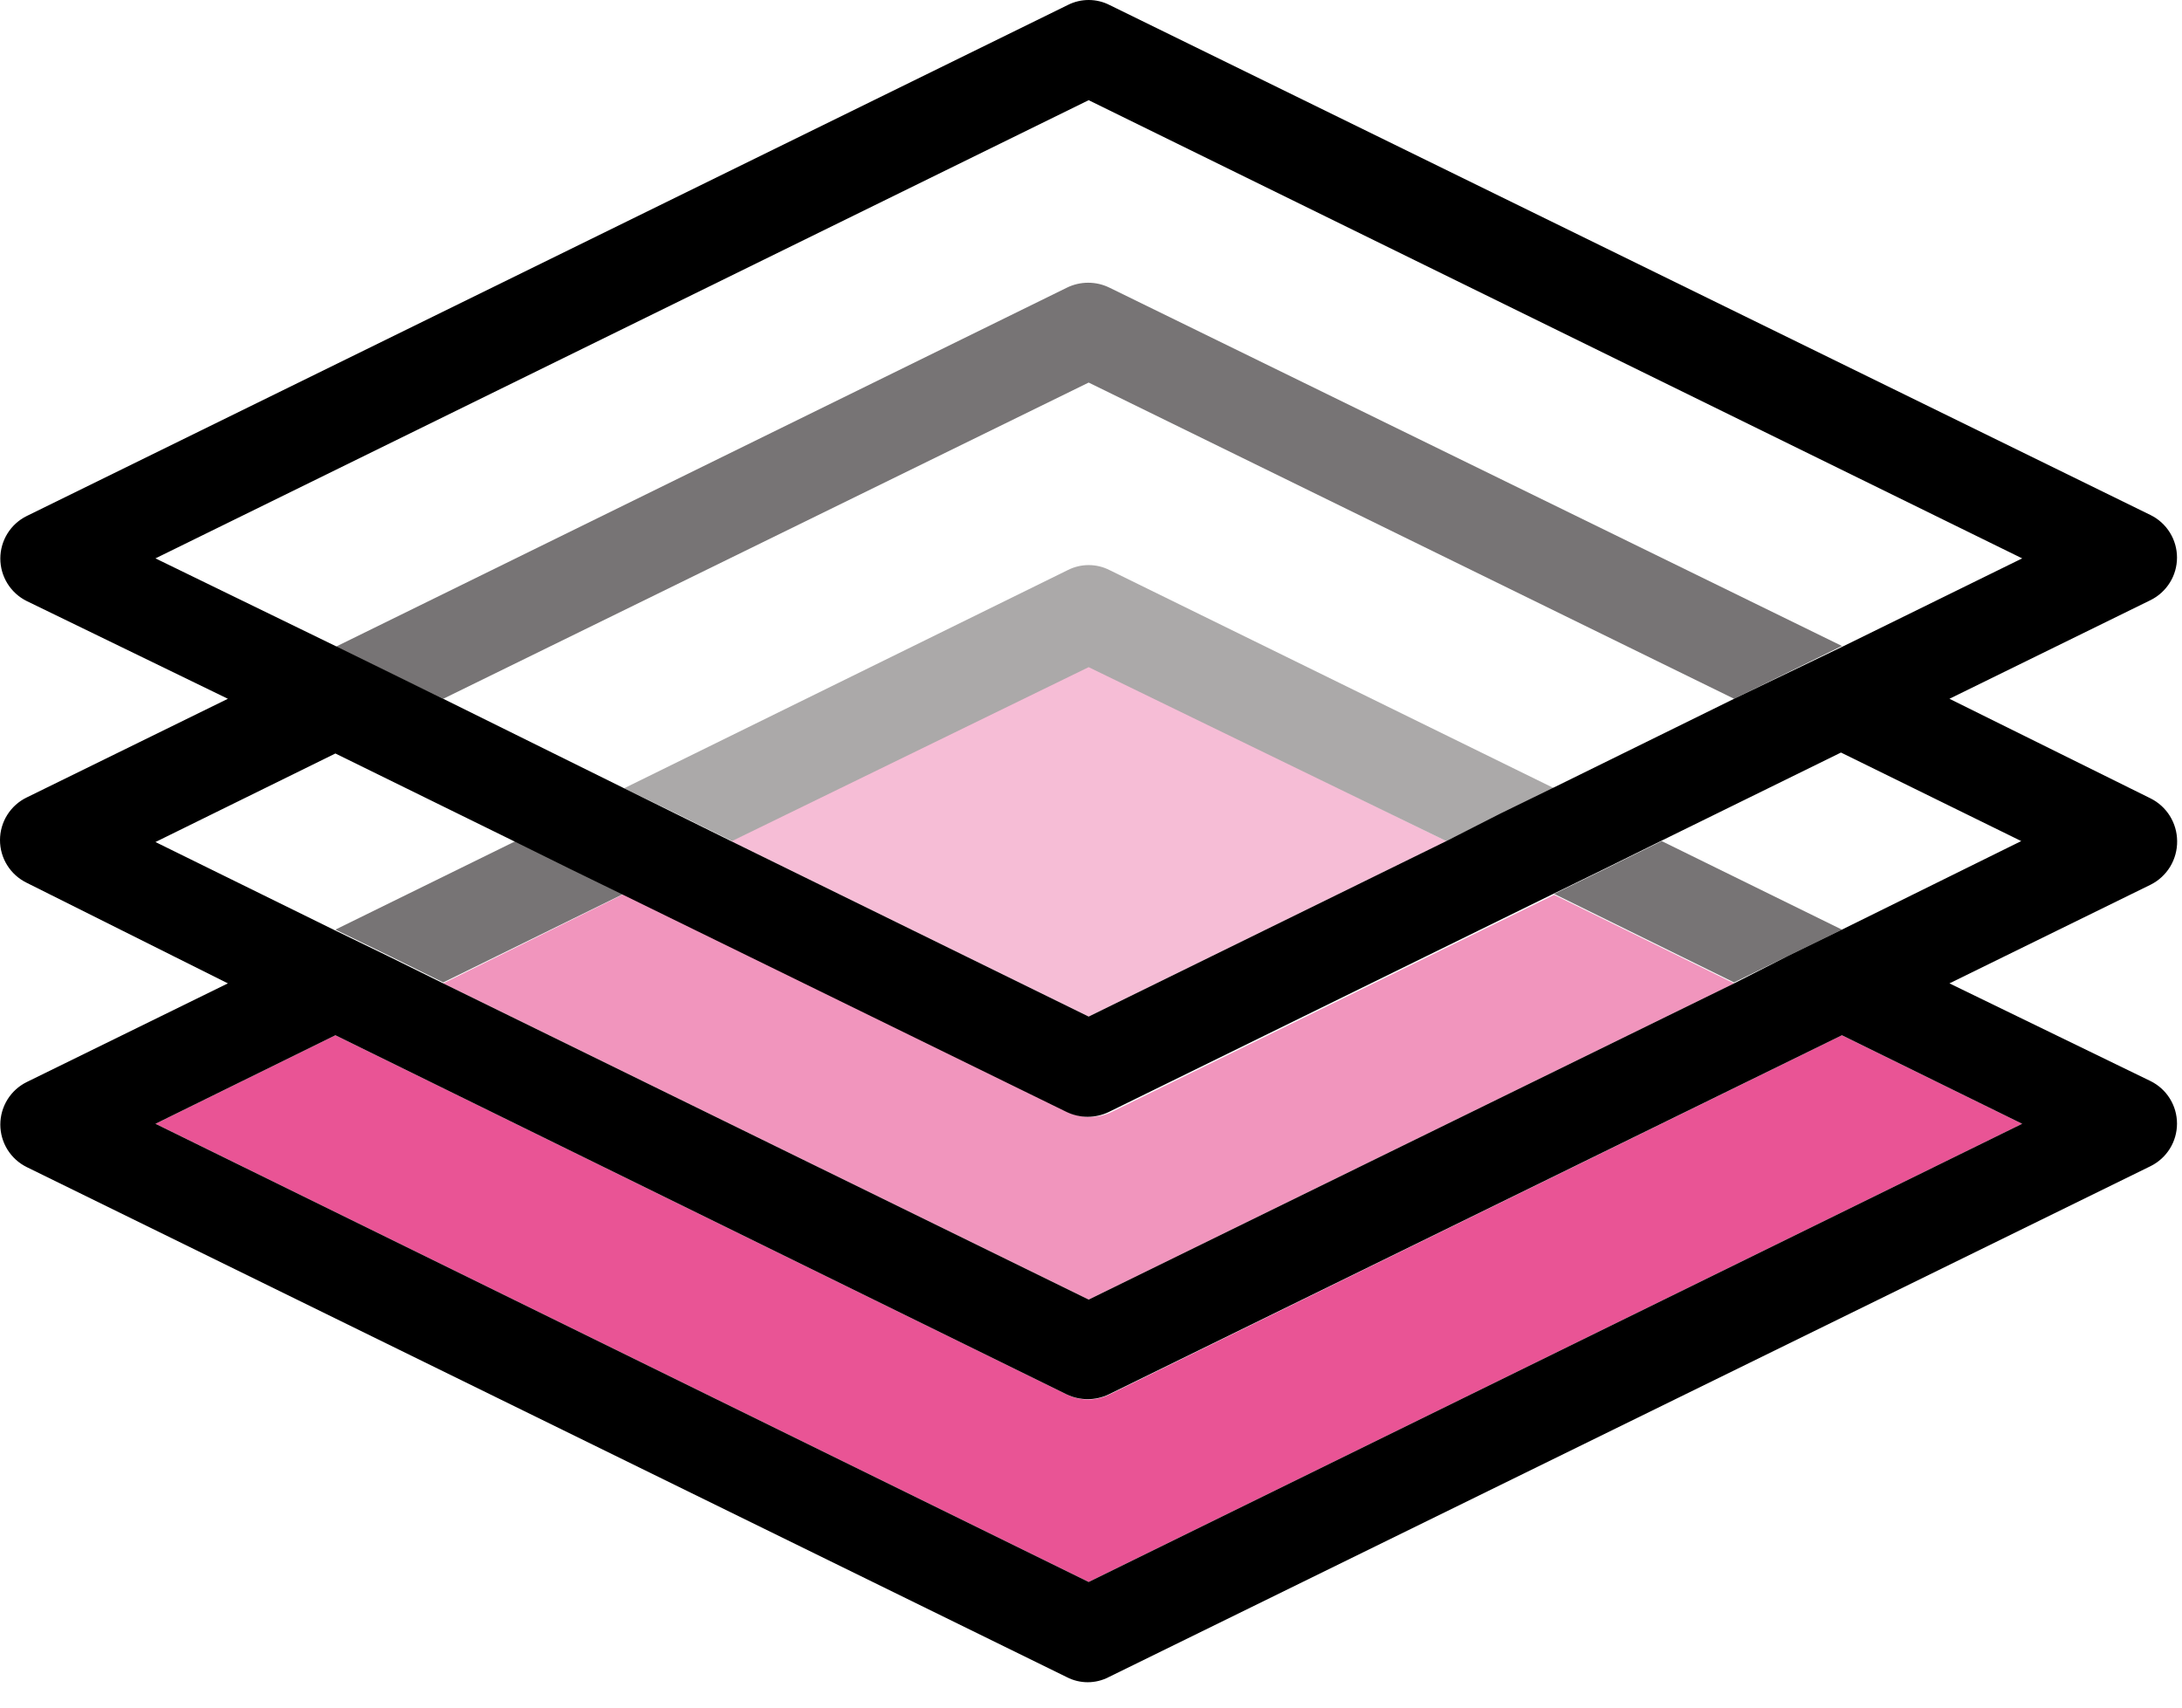 <svg width="69" height="54" viewBox="0 0 69 54" fill="none" xmlns="http://www.w3.org/2000/svg">
<path d="M23.116 26.598L34.426 32.148L45.736 26.598L34.426 21.048L23.116 26.598Z" fill="#F6BDD6"/>
<path d="M34.426 44.258C34.187 44.259 33.95 44.205 33.736 44.098L10.606 32.738L4.916 35.538L34.426 50.028L63.946 35.538L58.246 32.738L35.086 44.098C34.881 44.2 34.655 44.255 34.426 44.258Z" fill="#E95495"/>
<path d="M34.426 35.318C34.198 35.318 33.972 35.267 33.766 35.168L19.736 28.268L14.016 31.098L34.426 41.098L54.836 31.098L49.146 28.298L35.086 35.198C34.878 35.286 34.652 35.327 34.426 35.318Z" fill="#F195BD"/>
<path d="M18.006 27.438L16.306 26.598L10.606 29.398L12.316 30.228L14.016 31.068L19.716 28.268L18.006 27.438Z" fill="#777475"/>
<path d="M35.086 18.028C34.882 17.924 34.656 17.87 34.426 17.87C34.197 17.87 33.971 17.924 33.766 18.028L19.736 24.928L21.446 25.758L23.146 26.598L34.426 21.098L45.736 26.598L47.446 25.758L49.146 24.928L35.086 18.028Z" fill="#ABA9A9"/>
<path d="M52.546 26.598L50.846 27.438L49.146 28.268L54.836 31.068L56.546 30.228L58.246 29.398L52.546 26.598Z" fill="#777475"/>
<path d="M54.836 22.098L58.246 20.428L35.086 9.098C34.876 8.994 34.645 8.941 34.411 8.941C34.177 8.941 33.946 8.994 33.736 9.098L10.606 20.458L14.016 22.098L34.426 12.098L54.836 22.098Z" fill="#777475"/>
<path d="M68.846 26.598C68.844 26.317 68.765 26.042 68.617 25.804C68.469 25.566 68.257 25.373 68.006 25.248L61.646 22.098L68.006 18.978C68.257 18.854 68.468 18.662 68.616 18.424C68.764 18.187 68.842 17.913 68.842 17.633C68.842 17.353 68.764 17.079 68.616 16.841C68.468 16.603 68.257 16.412 68.006 16.288L35.086 0.158C34.882 0.054 34.656 0 34.426 0C34.197 0 33.971 0.054 33.766 0.158L0.846 16.318C0.595 16.442 0.384 16.633 0.236 16.871C0.089 17.109 0.01 17.383 0.01 17.663C0.01 17.942 0.089 18.217 0.236 18.454C0.384 18.692 0.595 18.884 0.846 19.008L7.206 22.098L0.846 25.218C0.593 25.34 0.379 25.532 0.229 25.771C0.079 26.01 0 26.286 0 26.568C0 26.849 0.079 27.126 0.229 27.364C0.379 27.603 0.593 27.795 0.846 27.918L7.206 31.098L0.846 34.218C0.595 34.342 0.384 34.533 0.236 34.771C0.089 35.009 0.01 35.283 0.01 35.563C0.01 35.843 0.089 36.117 0.236 36.355C0.384 36.592 0.595 36.784 0.846 36.908L33.736 53.038C33.94 53.143 34.166 53.198 34.396 53.198C34.626 53.198 34.852 53.143 35.056 53.038L68.006 36.878C68.257 36.754 68.468 36.562 68.616 36.325C68.764 36.087 68.842 35.812 68.842 35.533C68.842 35.253 68.764 34.979 68.616 34.741C68.468 34.503 68.257 34.312 68.006 34.188L61.646 31.098L68.006 27.978C68.262 27.85 68.476 27.653 68.625 27.409C68.773 27.164 68.85 26.883 68.846 26.598ZM4.916 17.658L34.426 3.168L63.946 17.658L58.246 20.458L54.836 22.098L49.146 24.898L47.446 25.728L45.736 26.598L34.426 32.148L23.116 26.598L21.416 25.758L19.736 24.928L14.016 22.098L10.606 20.428L4.916 17.658ZM4.916 35.538L10.606 32.738L33.736 44.098C33.942 44.196 34.168 44.247 34.396 44.247C34.625 44.247 34.85 44.196 35.056 44.098L58.246 32.738L63.946 35.538L34.426 50.028L4.916 35.538ZM58.246 29.398L56.546 30.228L54.836 31.098L34.426 41.098L14.016 31.098L12.316 30.258L10.606 29.428L4.916 26.628L10.606 23.828L16.306 26.628L18.006 27.468L19.706 28.298L33.736 35.168C33.942 35.266 34.168 35.317 34.396 35.317C34.625 35.317 34.85 35.266 35.056 35.168L49.116 28.268L50.816 27.438L52.516 26.598L58.216 23.798L63.916 26.598L58.246 29.398Z" fill="black"/>
</svg>
